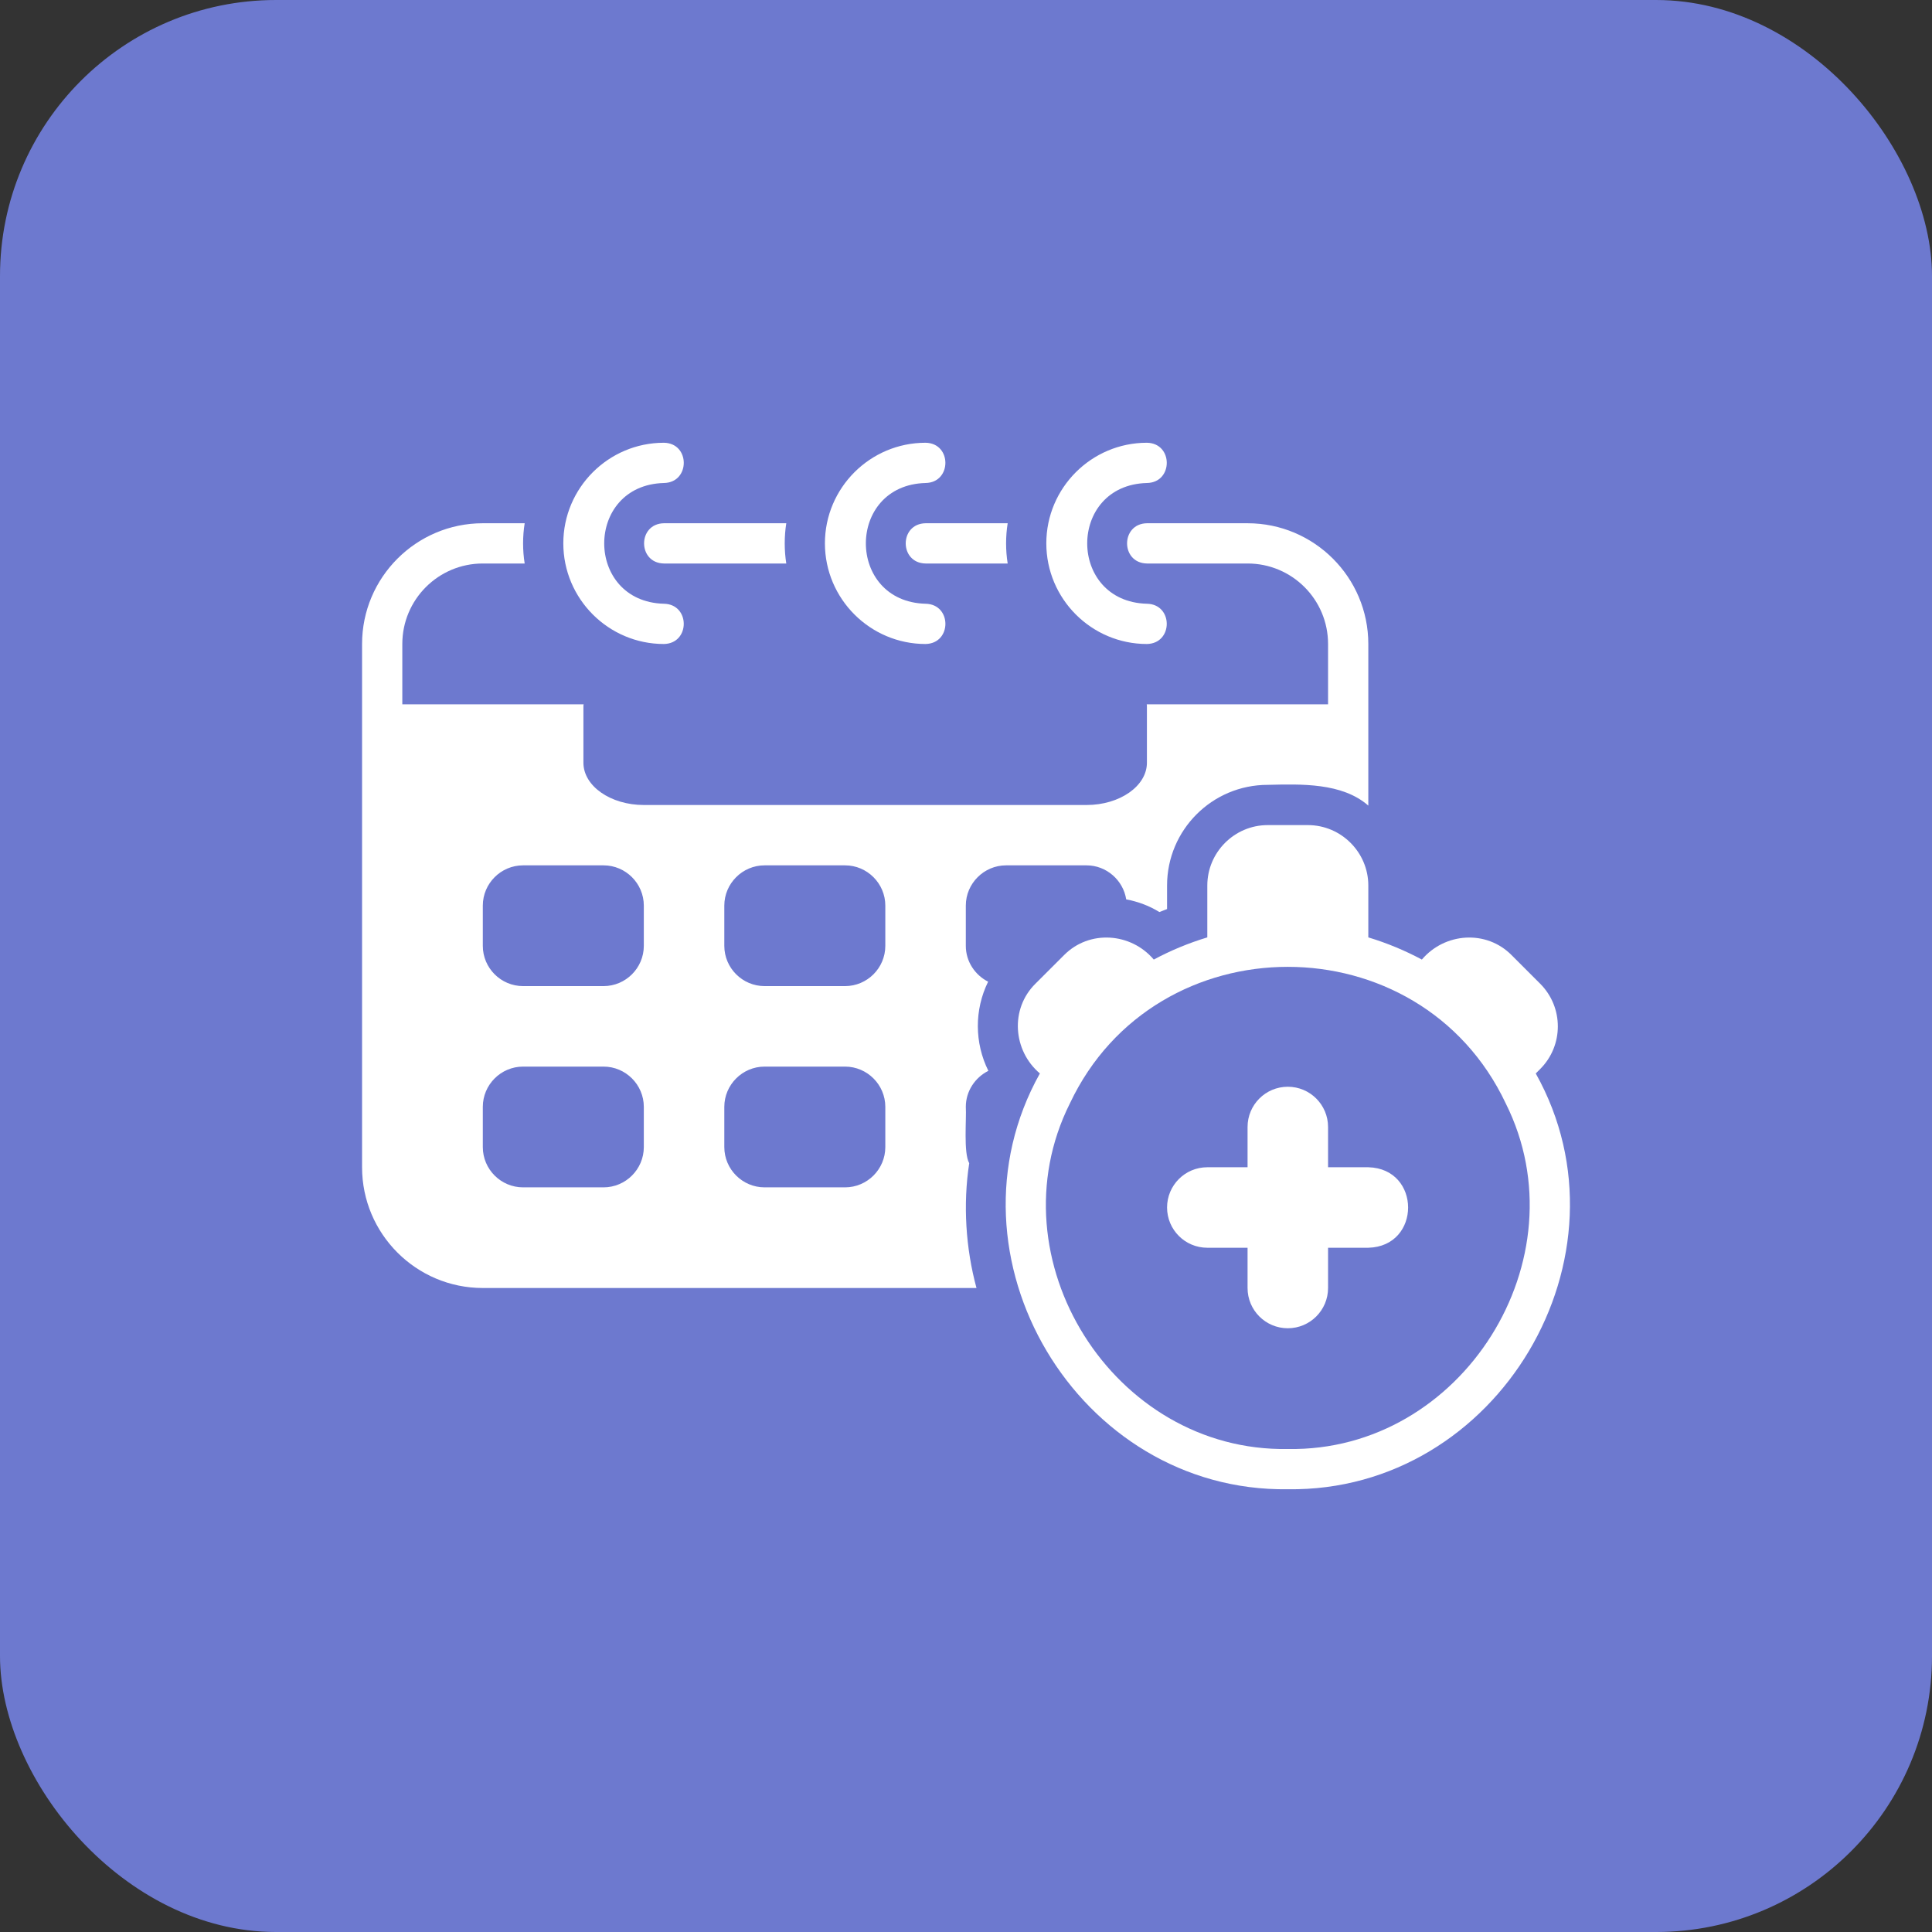 <svg xmlns="http://www.w3.org/2000/svg" width="42" height="42" viewBox="0 0 42 42" fill="none"><rect x="0" y="0" width="42" height="42" fill="#333333" stroke="none"/><rect width="42" height="42" rx="6" fill="#6D79CF"></rect><path d="M33.482 23.24C33.994 22.728 33.994 21.897 33.482 21.385L32.861 20.764C32.312 20.209 31.409 20.272 30.91 20.86C30.542 20.663 30.153 20.501 29.746 20.378V19.25C29.746 18.528 29.155 17.937 28.433 17.937H27.558C26.836 17.937 26.246 18.528 26.246 19.25V20.378C25.839 20.501 25.45 20.663 25.082 20.86C24.583 20.272 23.68 20.209 23.131 20.764L22.509 21.385C21.955 21.933 22.018 22.837 22.606 23.336C20.386 27.305 23.419 32.437 27.996 32.375C32.572 32.437 35.607 27.304 33.386 23.336L33.482 23.24ZM27.996 31.5C24.202 31.566 21.569 27.364 23.258 23.988C25.126 20.028 30.866 20.029 32.734 23.988C34.421 27.363 31.79 31.567 27.996 31.5Z" fill="white"></path><path d="M29.746 25.375H28.871V24.5C28.871 24.017 28.479 23.625 27.996 23.625C27.512 23.625 27.121 24.017 27.121 24.5V25.375H26.246C25.762 25.375 25.371 25.767 25.371 26.25C25.371 26.733 25.762 27.125 26.246 27.125H27.121V28C27.121 28.483 27.512 28.875 27.996 28.875C28.479 28.875 28.871 28.483 28.871 28V27.125H29.746C30.9 27.096 30.899 25.404 29.746 25.375Z" fill="white"></path><path d="M20.121 10.5C20.695 10.491 20.696 9.634 20.121 9.625C18.915 9.625 17.933 10.606 17.933 11.812C17.933 13.018 18.915 14 20.121 14C20.696 13.989 20.696 13.135 20.121 13.125C18.39 13.079 18.391 10.545 20.121 10.5Z" fill="white"></path><path d="M24.933 10.5C25.508 10.491 25.509 9.634 24.933 9.625C23.727 9.625 22.746 10.606 22.746 11.812C22.746 13.018 23.727 14 24.933 14C25.508 13.989 25.508 13.135 24.933 13.125C23.202 13.079 23.203 10.545 24.933 10.5Z" fill="white"></path><path d="M14.433 11.375C13.858 11.385 13.858 12.24 14.433 12.25C14.433 12.25 17.093 12.25 17.093 12.25C17.048 11.965 17.048 11.66 17.093 11.375H14.433Z" fill="white"></path><path d="M20.121 11.375C19.546 11.385 19.546 12.24 20.121 12.25C20.121 12.25 21.906 12.25 21.906 12.25C21.86 11.965 21.86 11.66 21.906 11.375H20.121Z" fill="white"></path><path d="M21.481 21.341C21.197 21.197 20.996 20.904 20.996 20.562V19.687C20.996 19.206 21.39 18.812 21.871 18.812H23.621C24.054 18.812 24.417 19.136 24.483 19.552C24.741 19.6 24.986 19.692 25.204 19.827C25.261 19.805 25.314 19.784 25.371 19.762V19.25C25.371 18.042 26.351 17.062 27.558 17.062C28.282 17.045 29.176 17.013 29.746 17.513V14C29.746 12.552 28.569 11.375 27.121 11.375H24.933C24.359 11.385 24.357 12.239 24.933 12.25C24.933 12.25 27.121 12.25 27.121 12.25C28.088 12.25 28.871 13.033 28.871 14V15.312H24.929C24.933 15.325 24.933 15.343 24.933 15.356V16.581C24.933 17.088 24.343 17.5 23.621 17.5H13.996C13.274 17.5 12.683 17.088 12.683 16.581V15.356C12.683 15.343 12.683 15.325 12.688 15.312H8.746V14C8.746 13.033 9.529 12.25 10.496 12.25H11.406C11.36 11.965 11.36 11.66 11.406 11.375H10.496C9.048 11.375 7.871 12.552 7.871 14V25.375C7.871 26.823 9.048 28 10.496 28H21.228C20.994 27.139 20.932 26.184 21.07 25.287C20.942 25.062 21.013 24.316 20.996 24.062C20.996 23.721 21.197 23.424 21.486 23.279C21.184 22.671 21.18 21.953 21.481 21.341ZM13.996 24.937C13.996 25.419 13.602 25.812 13.121 25.812H11.371C10.889 25.812 10.496 25.419 10.496 24.937V24.062C10.496 23.581 10.889 23.187 11.371 23.187H13.121C13.602 23.187 13.996 23.581 13.996 24.062V24.937ZM13.996 20.562C13.996 21.044 13.602 21.437 13.121 21.437H11.371C10.889 21.437 10.496 21.044 10.496 20.562V19.687C10.496 19.206 10.889 18.812 11.371 18.812H13.121C13.602 18.812 13.996 19.206 13.996 19.687V20.562ZM19.246 24.937C19.246 25.419 18.852 25.812 18.371 25.812H16.621C16.14 25.812 15.746 25.419 15.746 24.937V24.062C15.746 23.581 16.14 23.187 16.621 23.187H18.371C18.852 23.187 19.246 23.581 19.246 24.062V24.937ZM19.246 20.562C19.246 21.044 18.852 21.437 18.371 21.437H16.621C16.14 21.437 15.746 21.044 15.746 20.562V19.687C15.746 19.206 16.14 18.812 16.621 18.812H18.371C18.852 18.812 19.246 19.206 19.246 19.687V20.562Z" fill="white"></path><path d="M14.433 10.5C15.008 10.491 15.009 9.634 14.433 9.625C13.227 9.625 12.246 10.606 12.246 11.812C12.246 13.018 13.227 14 14.433 14C15.008 13.989 15.008 13.135 14.433 13.125C12.702 13.079 12.703 10.545 14.433 10.5Z" fill="white"></path></svg>